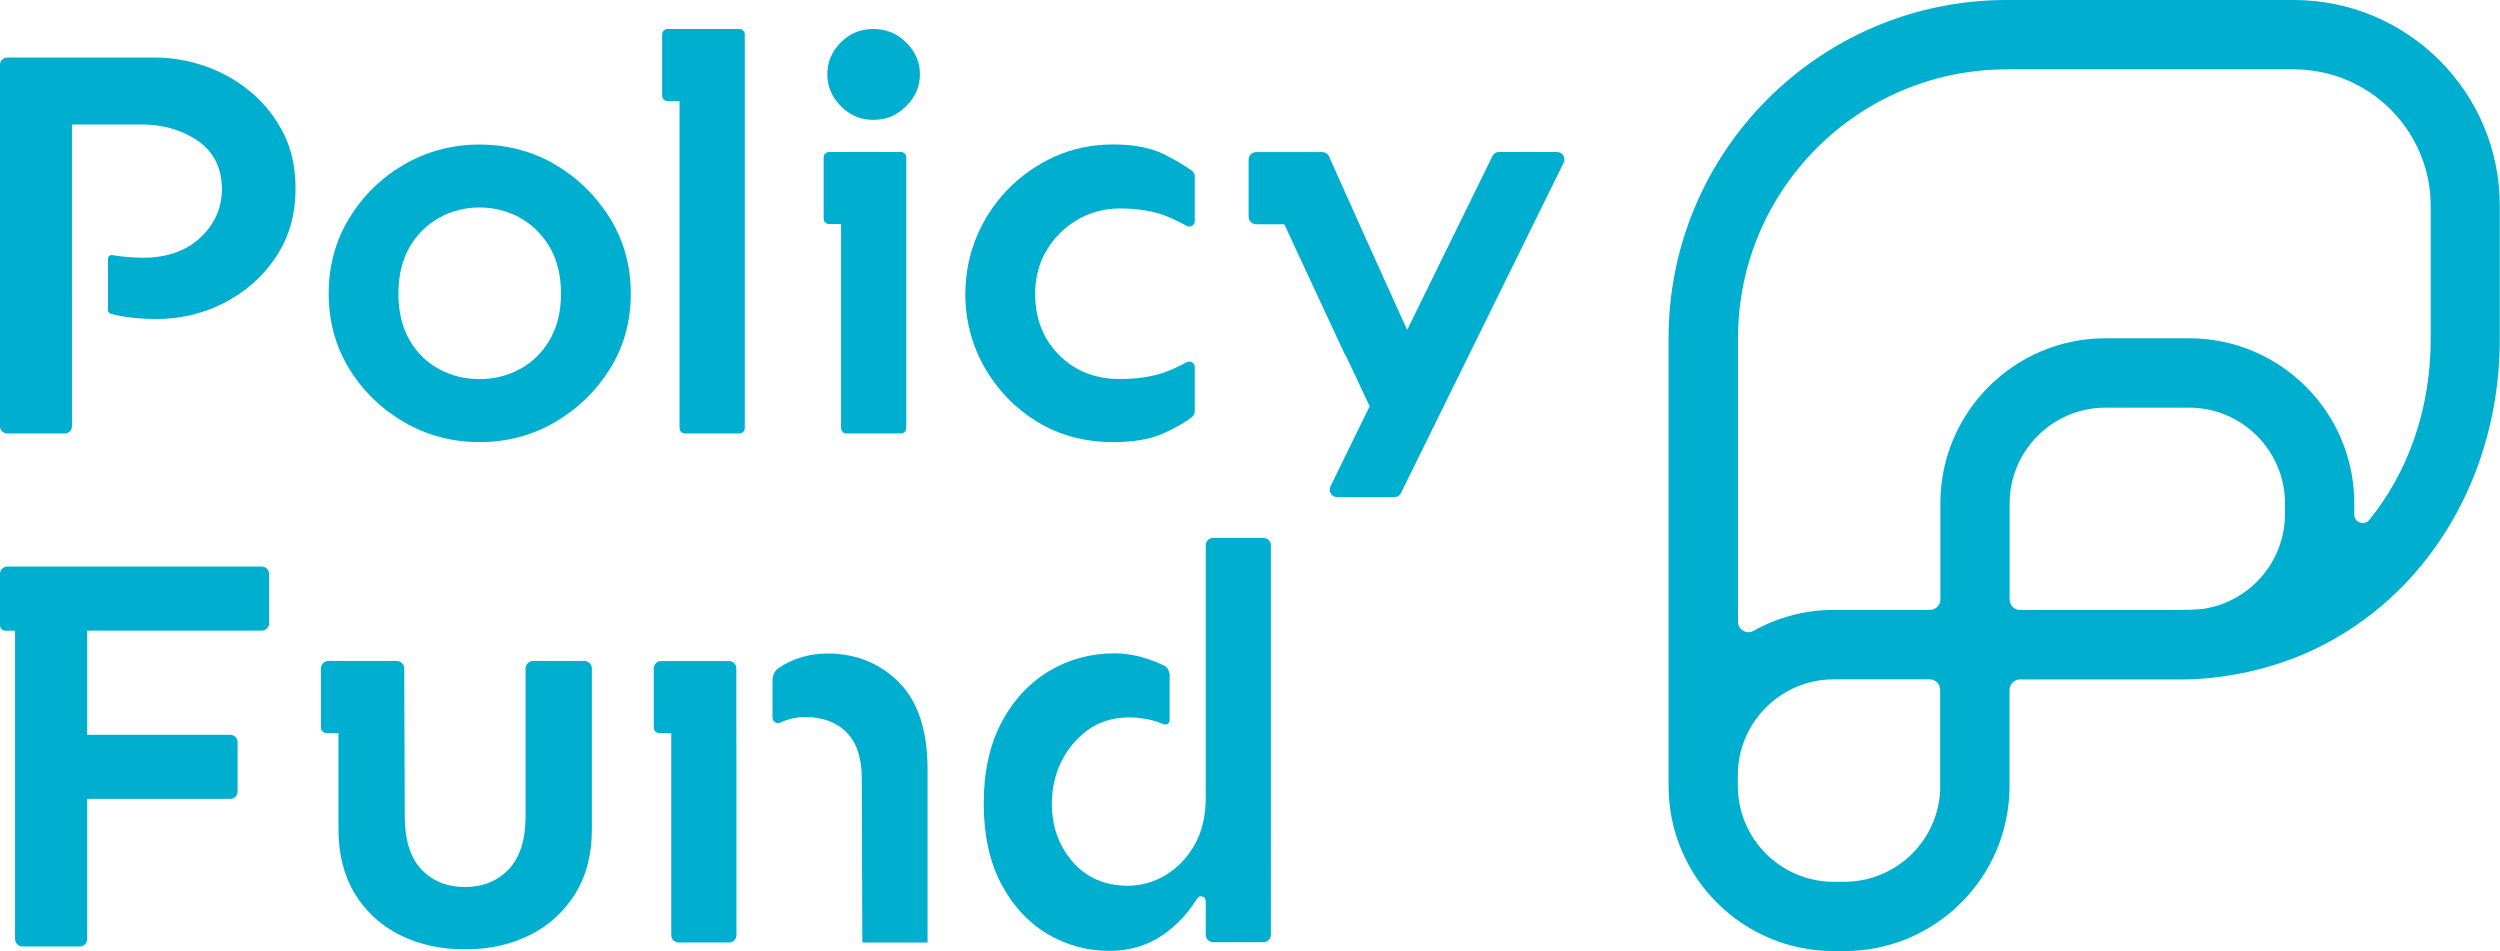 <?xml version="1.0" encoding="UTF-8"?>
<!-- Generator: Adobe Illustrator 27.7.0, SVG Export Plug-In . SVG Version: 6.00 Build 0)  -->
<svg xmlns="http://www.w3.org/2000/svg" xmlns:xlink="http://www.w3.org/1999/xlink" version="1.1" id="レイヤー_1" x="0px" y="0px" viewBox="0 0 278.61 105.99" style="enable-background:new 0 0 278.61 105.99;" xml:space="preserve">
<style type="text/css">
	.st0{fill:#00AED0;}
</style>
<g>
	<g>
		<g>
			<g>
				<path class="st0" d="M53.43,49.27c-3.01,0-5.83-0.74-8.37-2.21c-2.54-1.47-4.61-3.47-6.13-5.95c-1.53-2.47-2.3-5.29-2.3-8.39      c0-3.1,0.77-5.93,2.3-8.42c1.53-2.5,3.59-4.51,6.13-5.98c2.54-1.46,5.36-2.21,8.37-2.21c3.05,0,5.88,0.74,8.4,2.21      c2.52,1.47,4.58,3.48,6.14,5.98c1.54,2.49,2.33,5.33,2.33,8.42c0,3.09-0.78,5.92-2.33,8.39c-1.55,2.48-3.62,4.48-6.14,5.95      C59.31,48.52,56.48,49.27,53.43,49.27z M53.43,23.12c-1.59,0-3.1,0.38-4.47,1.14c-1.38,0.76-2.5,1.86-3.32,3.28      c-0.82,1.42-1.24,3.16-1.24,5.18c0,2.02,0.42,3.77,1.24,5.18c0.82,1.42,1.94,2.52,3.32,3.25c1.37,0.73,2.87,1.1,4.47,1.1      c1.59,0,3.1-0.37,4.47-1.1c1.38-0.73,2.51-1.82,3.35-3.25c0.84-1.42,1.27-3.16,1.27-5.19c0-2.02-0.43-3.77-1.27-5.19      c-0.84-1.42-1.97-2.52-3.35-3.28C56.53,23.5,55.02,23.12,53.43,23.12z"></path>
				<path class="st0" d="M124.07,49.27c-3.18,0-6.03-0.76-8.49-2.27c-2.46-1.51-4.42-3.54-5.85-6.04c-1.42-2.5-2.15-5.25-2.15-8.18      c0-2.19,0.41-4.3,1.21-6.28c0.81-1.99,1.97-3.77,3.45-5.32c1.49-1.55,3.26-2.8,5.26-3.71c2-0.91,4.21-1.37,6.56-1.37      c2.3,0,4.21,0.37,5.68,1.1c1.23,0.62,2.26,1.23,3.08,1.82c0.21,0.15,0.33,0.4,0.33,0.66v4.96c0,0.48-0.51,0.76-0.93,0.52      c-0.7-0.4-1.45-0.75-2.23-1.07c-1.43-0.57-3.19-0.86-5.22-0.86c-1.68,0-3.27,0.43-4.71,1.27c-1.44,0.84-2.59,1.98-3.43,3.4      c-0.84,1.42-1.27,3.06-1.27,4.87c0,2.74,0.9,5.03,2.67,6.8c1.77,1.77,4.04,2.67,6.73,2.67c2.04,0,3.8-0.28,5.22-0.82      c0.79-0.3,1.53-0.65,2.24-1.04c0.42-0.23,0.93,0.05,0.93,0.52l0,4.92c0,0.26-0.11,0.5-0.31,0.66c-0.81,0.61-1.84,1.2-3.08,1.77      C128.29,48.93,126.37,49.27,124.07,49.27z"></path>
				<path class="st0" d="M31.64,14.95c-0.89-1.79-2.1-3.34-3.6-4.62c-1.51-1.28-3.22-2.27-5.07-2.92c-1.86-0.66-3.79-1-5.73-1H0.81      C0.36,6.41,0,6.78,0,7.23v40.27c0,0.45,0.36,0.81,0.81,0.81h6.4c0.45,0,0.81-0.36,0.81-0.81v-6.76v-7.35V27.2V25.5V13.87h7.75      c2.37,0,4.46,0.6,6.23,1.79c1.81,1.23,2.73,3.06,2.73,5.44c0,2.07-0.81,3.87-2.39,5.37c-1.58,1.49-3.73,2.25-6.38,2.25      c-1.17,0-2.32-0.1-3.44-0.29c-0.26-0.04-0.49,0.15-0.49,0.41v4.93c0,0,0,0.79,0,0.79c0,0.09,0.03,0.17,0.08,0.24      c0.07,0.09,0.18,0.15,0.29,0.18c0.06,0.02,0.12,0.04,0.18,0.05c0.03,0.01,0.06,0.01,0.09,0.02c0.03,0,0.06,0.02,0.09,0.02      c0.07,0.02,0.14,0.03,0.21,0.05c0.04,0.01,0.08,0.02,0.12,0.03c0.25,0.05,0.49,0.09,0.74,0.13c0.26,0.04,0.51,0.08,0.77,0.11      c0.26,0.03,0.53,0.06,0.79,0.08c0.27,0.02,0.55,0.04,0.82,0.05c0.28,0.01,0.56,0.02,0.85,0.03c0.12,0,0.24,0,0.35,0      c2.76,0,5.36-0.63,7.71-1.87c2.35-1.24,4.26-2.96,5.68-5.12c1.41-2.15,2.13-4.66,2.13-7.45C32.96,18.81,32.52,16.74,31.64,14.95      z"></path>
				<g>
					<path class="st0" d="M97.33,13.36c-1.43,0-2.61-0.5-3.62-1.53c-1.01-1.03-1.51-2.19-1.51-3.53c0-1.39,0.49-2.55,1.5-3.57       c1.01-1.01,2.2-1.5,3.63-1.5c1.43,0,2.63,0.49,3.66,1.51c1.03,1.01,1.53,2.18,1.53,3.56c0,1.34-0.5,2.5-1.54,3.53       C99.96,12.86,98.76,13.36,97.33,13.36z"></path>
					<path class="st0" d="M100.39,16.94H92.4c-0.34,0-0.61,0.27-0.61,0.61v6.73v0.07c0,0.34,0.27,0.62,0.61,0.62h0.2l0,0h1.13V47.7       c0,0.34,0.27,0.61,0.61,0.61h6.05c0.34,0,0.61-0.27,0.61-0.61V17.55C101,17.21,100.72,16.94,100.39,16.94z"></path>
				</g>
				<path class="st0" d="M82.39,3.23H74.4c-0.34,0-0.61,0.27-0.61,0.61v6.82c0,0.33,0.27,0.6,0.61,0.6h0.2v0h1.13V47.7      c0,0.34,0.27,0.61,0.61,0.61h6.05c0.34,0,0.61-0.27,0.61-0.61V3.84C83,3.5,82.73,3.23,82.39,3.23z"></path>
			</g>
			<path class="st0" d="M173.52,16.94h-6.46c-0.32,0-0.6,0.18-0.74,0.46l-9.5,19.37l-4.77-10.54l-3.93-8.78     c-0.14-0.31-0.44-0.5-0.77-0.5h-7.35c-0.47,0-0.85,0.38-0.85,0.85v6.34c0,0.47,0.38,0.85,0.85,0.85h3.13l1.11,2.39l0,0.01     l5.65,12.14c0.02,0.05,0.07,0.07,0.1,0.11l2.65,5.64l-0.04,0.07l0,0.01l-4.33,8.85c-0.27,0.55,0.13,1.19,0.74,1.19h6.38     c0.32,0,0.6-0.18,0.74-0.46l18.12-36.79C174.53,17.58,174.13,16.94,173.52,16.94z"></path>
		</g>
		<g>
			<g>
				<path class="st0" d="M65.12,73.66h-5.71c-0.46,0-0.84,0.38-0.84,0.84v16.47c0,2.61-0.63,4.59-1.87,5.9      c-1.25,1.31-2.88,1.98-4.86,1.98c-2.03,0-3.67-0.67-4.9-1.98c-1.22-1.31-1.83-3.29-1.83-5.89L45.05,74.5      c0-0.46-0.38-0.84-0.84-0.84h-7.6c-0.46,0-0.84,0.38-0.84,0.84v6.59c0,0.33,0.27,0.6,0.6,0.6h1.35v10.75      c0,2.76,0.61,5.16,1.82,7.15c1.21,1.99,2.89,3.53,5,4.6c2.12,1.07,4.58,1.61,7.3,1.61c2.68,0,5.12-0.54,7.24-1.61      c2.11-1.06,3.8-2.61,5.03-4.6c1.23-1.98,1.85-4.39,1.85-7.14V74.5C65.96,74.04,65.58,73.66,65.12,73.66z"></path>
				<path class="st0" d="M29.16,63.14H0.83C0.37,63.14,0,63.51,0,63.97v5.71c0,0.33,0.27,0.61,0.61,0.61h0.2v0h0.87v34.36      c0,0.46,0.37,0.83,0.83,0.83h6.37c0.46,0,0.83-0.37,0.83-0.83V89.03h15.94c0.46,0,0.83-0.37,0.83-0.83v-5.48      c0-0.46-0.37-0.83-0.83-0.83H9.71V70.28h19.45c0.46,0,0.83-0.37,0.83-0.83v-5.48C29.99,63.51,29.62,63.14,29.16,63.14z"></path>
				<g>
					<path class="st0" d="M82.06,79.1v-4.62c0-0.45-0.36-0.81-0.81-0.81h-7.58c-0.45,0-0.81,0.36-0.81,0.81v6.62       c0.01,0.33,0.27,0.59,0.6,0.6h1.35v22.52c0,0.45,0.36,0.81,0.81,0.81h5.64c0.45,0,0.81-0.36,0.81-0.81V84.91l0,0L82.06,79.1       L82.06,79.1z"></path>
					<path class="st0" d="M100.17,76.03c-2.12-2.12-4.79-3.2-7.93-3.2c-2.03,0-3.86,0.54-5.44,1.6c-0.48,0.32-0.71,0.8-0.71,1.45       v4.09c0,0.44,0.46,0.75,0.86,0.56c0.9-0.41,1.83-0.62,2.81-0.62c1.93,0,3.48,0.58,4.6,1.72c1.12,1.14,1.68,2.87,1.68,5.14       l0.06,18.27h7.27V85.68C103.36,81.4,102.29,78.15,100.17,76.03z"></path>
				</g>
			</g>
			<path class="st0" d="M140.8,59.95h-5.6c-0.46,0-0.83,0.37-0.83,0.83v5.42v7.46v4.33v7.19h0c0,0.01,0,0.02,0,0.04v3.71     c0,2.02-0.42,3.78-1.23,5.21c-0.82,1.44-1.9,2.57-3.21,3.37c-0.29,0.18-0.59,0.33-0.89,0.46c-0.05,0.03-0.11,0.05-0.16,0.08     c-1.02,0.44-2.09,0.66-3.21,0.66c-2.54,0-4.61-0.91-6.15-2.69c-1.53-1.77-2.3-3.94-2.3-6.46c0-1.67,0.36-3.25,1.06-4.68     c0.71-1.44,1.71-2.63,2.97-3.54c1.28-0.92,2.83-1.39,4.61-1.39c0.37,0,0.73,0.02,1.09,0.06c0.12,0.01,0.24,0.03,0.36,0.05     c0.24,0.03,0.47,0.07,0.7,0.12c0.14,0.03,0.28,0.06,0.41,0.1c0.21,0.06,0.42,0.12,0.63,0.19c0.13,0.05,0.27,0.09,0.4,0.14     c0.06,0.02,0.12,0.05,0.17,0.08l0-0.01c0.48,0.21,0.73-0.16,0.73-0.44v-5.14c-0.01-0.01-0.01-0.02-0.02-0.03     c-0.05-0.31-0.22-0.7-0.52-0.85c-1.89-0.93-3.78-1.41-5.61-1.41c-2.67,0-5.14,0.68-7.34,2.01c-2.2,1.33-3.97,3.26-5.27,5.73     c-1.3,2.48-1.96,5.5-1.96,8.99c0,3.49,0.65,6.49,1.93,8.93c1.28,2.43,2.99,4.3,5.11,5.58c2.12,1.27,4.46,1.92,6.96,1.92     c2.28,0,4.3-0.61,6.01-1.81c1.52-1.07,2.72-2.35,3.6-3.79l0.01,0.02c0.25-0.42,0.42-0.56,0.7-0.49c0.27,0.07,0.42,0.17,0.42,0.72     v3.02h0v0.53c0,0.46,0.37,0.83,0.83,0.83h5.6c0.46,0,0.83-0.37,0.83-0.83v-0.53V66.2v-5.42     C141.64,60.32,141.26,59.95,140.8,59.95z"></path>
		</g>
	</g>
	<path class="st0" d="M255.62,0h-31.98c-20.81,0-37.69,16.87-37.69,37.69V86.4v1.18c0,10.17,8.24,18.41,18.41,18.41h1.18   c10.17,0,18.41-8.24,18.41-18.41v-10.7c0-0.64,0.52-1.16,1.16-1.16c0.78,0,1.56,0,2.33,0c1.8,0,3.6,0,5.4,0c2.02,0,4.03,0,6.05,0   c1.43,0,2.87,0,4.3,0c2.01,0,4.01-0.21,5.99-0.57c3.46-0.63,6.82-1.75,9.93-3.38c2.99-1.57,5.75-3.58,8.16-5.95   c0.47-0.46,0.93-0.93,1.36-1.41c6.42-7.05,9.96-16.52,9.96-26.68V22.99C278.61,10.29,268.32,0,255.62,0z M216.23,87.58   c0,5.9-4.79,10.69-10.69,10.69h-1.18c-5.9,0-10.69-4.79-10.69-10.69V86.4c0-5.9,4.79-10.69,10.69-10.69h10.7   c0.64,0,1.16,0.52,1.16,1.16V87.58z M254.64,57.3c0,5.34-3.95,9.77-9.08,10.55c-0.9,0.09-1.82,0.13-2.75,0.13h-17.69   c-0.64,0-1.16-0.52-1.16-1.16v-10.7c0-5.9,4.79-10.69,10.69-10.69h9.31c5.9,0,10.69,4.79,10.69,10.69V57.3z M270.89,37.72   c0,7.92-2.55,14.94-6.85,20.22c-0.57,0.7-1.68,0.28-1.67-0.62c0-0.01,0-0.02,0-0.03v-1.18c0-10.17-8.24-18.41-18.41-18.41h-9.31   c-10.17,0-18.41,8.24-18.41,18.41v10.7c0,0.64-0.52,1.16-1.16,1.16h-10.7c-3.26,0-6.32,0.85-8.97,2.34   c-0.77,0.43-1.72-0.14-1.72-1.02V37.69c0-16.55,13.41-29.96,29.96-29.96h31.98c8.43,0,15.26,6.83,15.26,15.26V37.72z"></path>
</g>
</svg>
